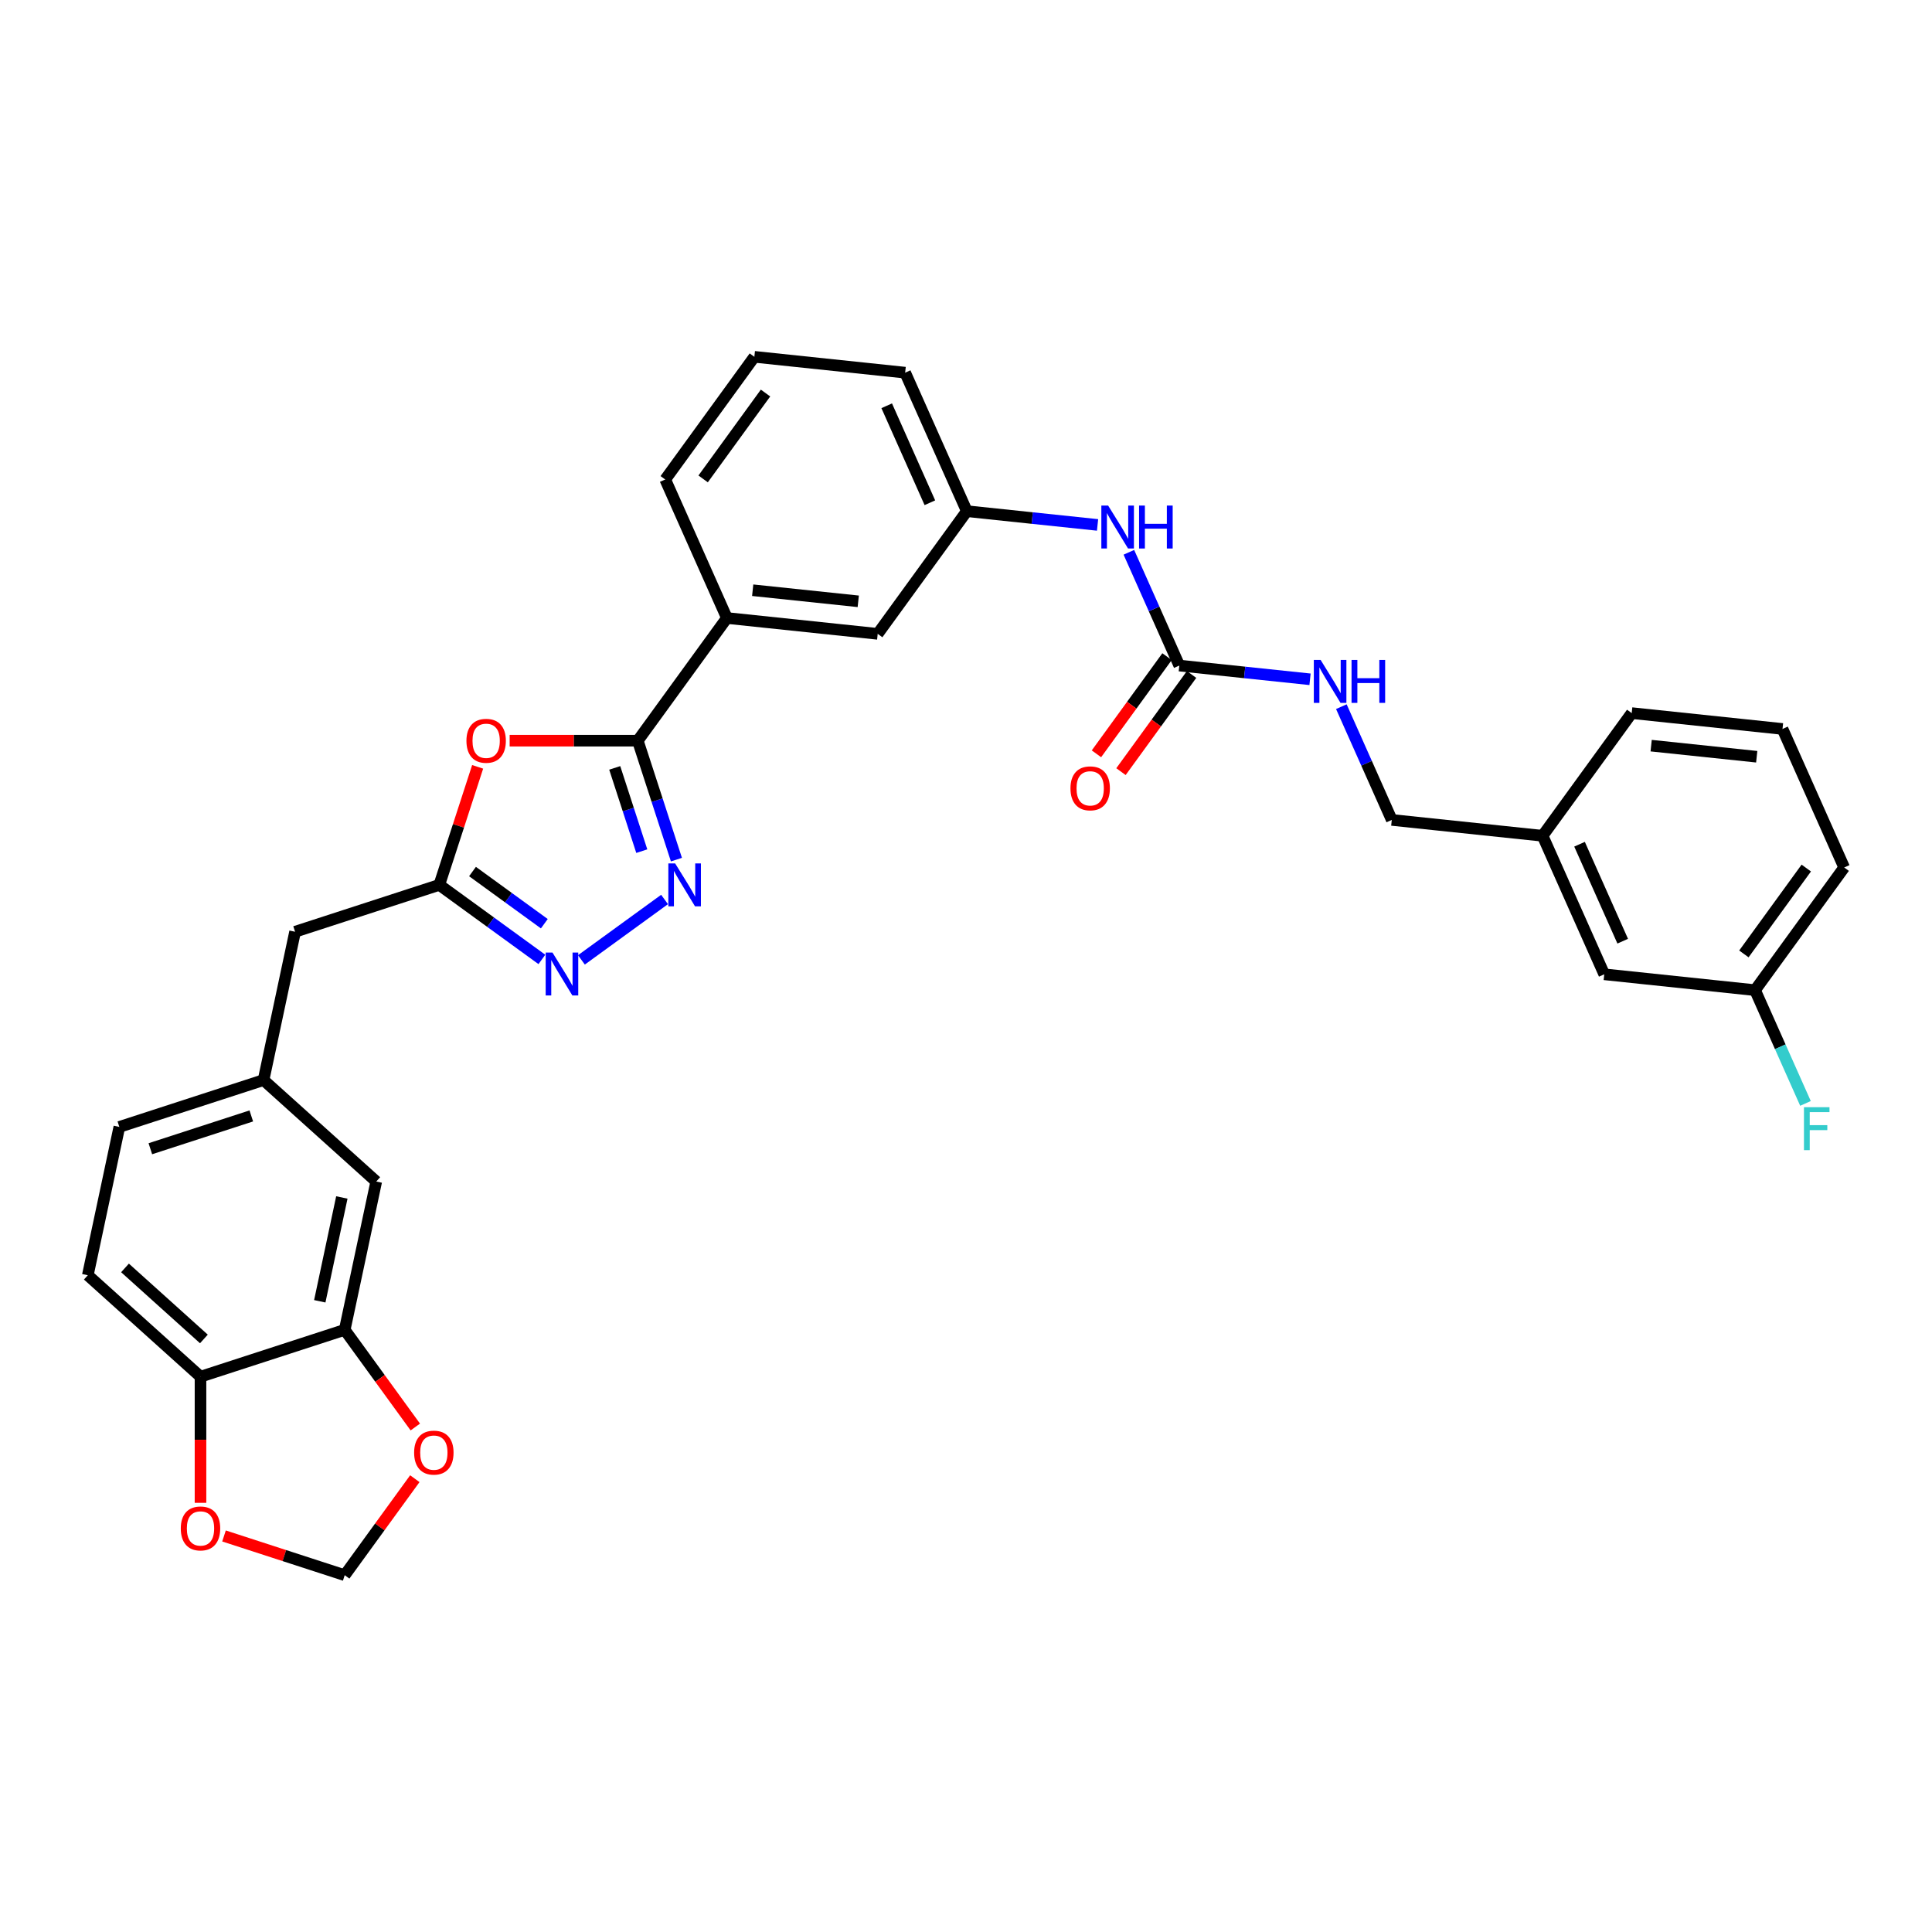 <?xml version='1.0' encoding='iso-8859-1'?>
<svg version='1.1' baseProfile='full'
              xmlns='http://www.w3.org/2000/svg'
                      xmlns:rdkit='http://www.rdkit.org/xml'
                      xmlns:xlink='http://www.w3.org/1999/xlink'
                  xml:space='preserve'
width='1000px' height='1000px' viewBox='0 0 1000 1000'>
<!-- END OF HEADER -->
<rect style='opacity:1.0;fill:#FFFFFF;stroke:none' width='1000' height='1000' x='0' y='0'> </rect>
<path class='bond-0' d='M 350.117,444.942 L 340.115,414.158' style='fill:none;fill-rule:evenodd;stroke:#0000FF;stroke-width:6px;stroke-linecap:butt;stroke-linejoin:miter;stroke-opacity:1' />
<path class='bond-0' d='M 340.115,414.158 L 330.113,383.375' style='fill:none;fill-rule:evenodd;stroke:#000000;stroke-width:6px;stroke-linecap:butt;stroke-linejoin:miter;stroke-opacity:1' />
<path class='bond-0' d='M 332.188,440.557 L 325.186,419.009' style='fill:none;fill-rule:evenodd;stroke:#0000FF;stroke-width:6px;stroke-linecap:butt;stroke-linejoin:miter;stroke-opacity:1' />
<path class='bond-0' d='M 325.186,419.009 L 318.185,397.46' style='fill:none;fill-rule:evenodd;stroke:#000000;stroke-width:6px;stroke-linecap:butt;stroke-linejoin:miter;stroke-opacity:1' />
<path class='bond-2' d='M 343.974,465.567 L 300.941,496.833' style='fill:none;fill-rule:evenodd;stroke:#0000FF;stroke-width:6px;stroke-linecap:butt;stroke-linejoin:miter;stroke-opacity:1' />
<path class='bond-1' d='M 330.113,383.375 L 296.953,383.375' style='fill:none;fill-rule:evenodd;stroke:#000000;stroke-width:6px;stroke-linecap:butt;stroke-linejoin:miter;stroke-opacity:1' />
<path class='bond-1' d='M 296.953,383.375 L 263.794,383.375' style='fill:none;fill-rule:evenodd;stroke:#FF0000;stroke-width:6px;stroke-linecap:butt;stroke-linejoin:miter;stroke-opacity:1' />
<path class='bond-5' d='M 330.113,383.375 L 376.244,319.88' style='fill:none;fill-rule:evenodd;stroke:#000000;stroke-width:6px;stroke-linecap:butt;stroke-linejoin:miter;stroke-opacity:1' />
<path class='bond-32' d='M 247.227,396.921 L 237.301,427.469' style='fill:none;fill-rule:evenodd;stroke:#FF0000;stroke-width:6px;stroke-linecap:butt;stroke-linejoin:miter;stroke-opacity:1' />
<path class='bond-32' d='M 237.301,427.469 L 227.376,458.017' style='fill:none;fill-rule:evenodd;stroke:#000000;stroke-width:6px;stroke-linecap:butt;stroke-linejoin:miter;stroke-opacity:1' />
<path class='bond-3' d='M 280.479,496.599 L 253.927,477.308' style='fill:none;fill-rule:evenodd;stroke:#0000FF;stroke-width:6px;stroke-linecap:butt;stroke-linejoin:miter;stroke-opacity:1' />
<path class='bond-3' d='M 253.927,477.308 L 227.376,458.017' style='fill:none;fill-rule:evenodd;stroke:#000000;stroke-width:6px;stroke-linecap:butt;stroke-linejoin:miter;stroke-opacity:1' />
<path class='bond-3' d='M 281.74,478.113 L 263.154,464.609' style='fill:none;fill-rule:evenodd;stroke:#0000FF;stroke-width:6px;stroke-linecap:butt;stroke-linejoin:miter;stroke-opacity:1' />
<path class='bond-3' d='M 263.154,464.609 L 244.567,451.106' style='fill:none;fill-rule:evenodd;stroke:#000000;stroke-width:6px;stroke-linecap:butt;stroke-linejoin:miter;stroke-opacity:1' />
<path class='bond-18' d='M 227.376,458.017 L 152.733,482.27' style='fill:none;fill-rule:evenodd;stroke:#000000;stroke-width:6px;stroke-linecap:butt;stroke-linejoin:miter;stroke-opacity:1' />
<path class='bond-4' d='M 610.407,344.491 L 597.356,315.179' style='fill:none;fill-rule:evenodd;stroke:#000000;stroke-width:6px;stroke-linecap:butt;stroke-linejoin:miter;stroke-opacity:1' />
<path class='bond-4' d='M 597.356,315.179 L 584.306,285.868' style='fill:none;fill-rule:evenodd;stroke:#0000FF;stroke-width:6px;stroke-linecap:butt;stroke-linejoin:miter;stroke-opacity:1' />
<path class='bond-10' d='M 610.407,344.491 L 644.238,348.047' style='fill:none;fill-rule:evenodd;stroke:#000000;stroke-width:6px;stroke-linecap:butt;stroke-linejoin:miter;stroke-opacity:1' />
<path class='bond-10' d='M 644.238,348.047 L 678.069,351.603' style='fill:none;fill-rule:evenodd;stroke:#0000FF;stroke-width:6px;stroke-linecap:butt;stroke-linejoin:miter;stroke-opacity:1' />
<path class='bond-15' d='M 604.057,339.878 L 585.787,365.025' style='fill:none;fill-rule:evenodd;stroke:#000000;stroke-width:6px;stroke-linecap:butt;stroke-linejoin:miter;stroke-opacity:1' />
<path class='bond-15' d='M 585.787,365.025 L 567.517,390.172' style='fill:none;fill-rule:evenodd;stroke:#FF0000;stroke-width:6px;stroke-linecap:butt;stroke-linejoin:miter;stroke-opacity:1' />
<path class='bond-15' d='M 616.756,349.104 L 598.486,374.251' style='fill:none;fill-rule:evenodd;stroke:#000000;stroke-width:6px;stroke-linecap:butt;stroke-linejoin:miter;stroke-opacity:1' />
<path class='bond-15' d='M 598.486,374.251 L 580.215,399.398' style='fill:none;fill-rule:evenodd;stroke:#FF0000;stroke-width:6px;stroke-linecap:butt;stroke-linejoin:miter;stroke-opacity:1' />
<path class='bond-14' d='M 376.244,319.88 L 454.298,328.083' style='fill:none;fill-rule:evenodd;stroke:#000000;stroke-width:6px;stroke-linecap:butt;stroke-linejoin:miter;stroke-opacity:1' />
<path class='bond-14' d='M 389.593,305.499 L 444.231,311.242' style='fill:none;fill-rule:evenodd;stroke:#000000;stroke-width:6px;stroke-linecap:butt;stroke-linejoin:miter;stroke-opacity:1' />
<path class='bond-26' d='M 376.244,319.88 L 344.322,248.181' style='fill:none;fill-rule:evenodd;stroke:#000000;stroke-width:6px;stroke-linecap:butt;stroke-linejoin:miter;stroke-opacity:1' />
<path class='bond-6' d='M 178.422,688.324 L 194.74,611.555' style='fill:none;fill-rule:evenodd;stroke:#000000;stroke-width:6px;stroke-linecap:butt;stroke-linejoin:miter;stroke-opacity:1' />
<path class='bond-6' d='M 165.516,673.545 L 176.939,619.807' style='fill:none;fill-rule:evenodd;stroke:#000000;stroke-width:6px;stroke-linecap:butt;stroke-linejoin:miter;stroke-opacity:1' />
<path class='bond-9' d='M 178.422,688.324 L 196.693,713.471' style='fill:none;fill-rule:evenodd;stroke:#000000;stroke-width:6px;stroke-linecap:butt;stroke-linejoin:miter;stroke-opacity:1' />
<path class='bond-9' d='M 196.693,713.471 L 214.963,738.618' style='fill:none;fill-rule:evenodd;stroke:#FF0000;stroke-width:6px;stroke-linecap:butt;stroke-linejoin:miter;stroke-opacity:1' />
<path class='bond-34' d='M 178.422,688.324 L 103.78,712.577' style='fill:none;fill-rule:evenodd;stroke:#000000;stroke-width:6px;stroke-linecap:butt;stroke-linejoin:miter;stroke-opacity:1' />
<path class='bond-7' d='M 568.093,271.7 L 534.262,268.144' style='fill:none;fill-rule:evenodd;stroke:#0000FF;stroke-width:6px;stroke-linecap:butt;stroke-linejoin:miter;stroke-opacity:1' />
<path class='bond-7' d='M 534.262,268.144 L 500.43,264.588' style='fill:none;fill-rule:evenodd;stroke:#000000;stroke-width:6px;stroke-linecap:butt;stroke-linejoin:miter;stroke-opacity:1' />
<path class='bond-8' d='M 103.78,712.577 L 45.455,660.061' style='fill:none;fill-rule:evenodd;stroke:#000000;stroke-width:6px;stroke-linecap:butt;stroke-linejoin:miter;stroke-opacity:1' />
<path class='bond-8' d='M 105.534,693.035 L 64.707,656.273' style='fill:none;fill-rule:evenodd;stroke:#000000;stroke-width:6px;stroke-linecap:butt;stroke-linejoin:miter;stroke-opacity:1' />
<path class='bond-11' d='M 103.78,712.577 L 103.78,745.219' style='fill:none;fill-rule:evenodd;stroke:#000000;stroke-width:6px;stroke-linecap:butt;stroke-linejoin:miter;stroke-opacity:1' />
<path class='bond-11' d='M 103.78,745.219 L 103.78,777.86' style='fill:none;fill-rule:evenodd;stroke:#FF0000;stroke-width:6px;stroke-linecap:butt;stroke-linejoin:miter;stroke-opacity:1' />
<path class='bond-12' d='M 214.712,765.366 L 196.567,790.34' style='fill:none;fill-rule:evenodd;stroke:#FF0000;stroke-width:6px;stroke-linecap:butt;stroke-linejoin:miter;stroke-opacity:1' />
<path class='bond-12' d='M 196.567,790.34 L 178.422,815.314' style='fill:none;fill-rule:evenodd;stroke:#000000;stroke-width:6px;stroke-linecap:butt;stroke-linejoin:miter;stroke-opacity:1' />
<path class='bond-20' d='M 694.282,365.77 L 707.333,395.082' style='fill:none;fill-rule:evenodd;stroke:#0000FF;stroke-width:6px;stroke-linecap:butt;stroke-linejoin:miter;stroke-opacity:1' />
<path class='bond-20' d='M 707.333,395.082 L 720.383,424.394' style='fill:none;fill-rule:evenodd;stroke:#000000;stroke-width:6px;stroke-linecap:butt;stroke-linejoin:miter;stroke-opacity:1' />
<path class='bond-35' d='M 115.945,795.014 L 147.183,805.164' style='fill:none;fill-rule:evenodd;stroke:#FF0000;stroke-width:6px;stroke-linecap:butt;stroke-linejoin:miter;stroke-opacity:1' />
<path class='bond-35' d='M 147.183,805.164 L 178.422,815.314' style='fill:none;fill-rule:evenodd;stroke:#000000;stroke-width:6px;stroke-linecap:butt;stroke-linejoin:miter;stroke-opacity:1' />
<path class='bond-13' d='M 194.74,611.555 L 136.415,559.039' style='fill:none;fill-rule:evenodd;stroke:#000000;stroke-width:6px;stroke-linecap:butt;stroke-linejoin:miter;stroke-opacity:1' />
<path class='bond-16' d='M 454.298,328.083 L 500.43,264.588' style='fill:none;fill-rule:evenodd;stroke:#000000;stroke-width:6px;stroke-linecap:butt;stroke-linejoin:miter;stroke-opacity:1' />
<path class='bond-33' d='M 500.43,264.588 L 468.508,192.89' style='fill:none;fill-rule:evenodd;stroke:#000000;stroke-width:6px;stroke-linecap:butt;stroke-linejoin:miter;stroke-opacity:1' />
<path class='bond-33' d='M 481.302,260.218 L 458.956,210.029' style='fill:none;fill-rule:evenodd;stroke:#000000;stroke-width:6px;stroke-linecap:butt;stroke-linejoin:miter;stroke-opacity:1' />
<path class='bond-17' d='M 136.415,559.039 L 152.733,482.27' style='fill:none;fill-rule:evenodd;stroke:#000000;stroke-width:6px;stroke-linecap:butt;stroke-linejoin:miter;stroke-opacity:1' />
<path class='bond-21' d='M 136.415,559.039 L 61.772,583.292' style='fill:none;fill-rule:evenodd;stroke:#000000;stroke-width:6px;stroke-linecap:butt;stroke-linejoin:miter;stroke-opacity:1' />
<path class='bond-21' d='M 130.069,577.606 L 77.819,594.583' style='fill:none;fill-rule:evenodd;stroke:#000000;stroke-width:6px;stroke-linecap:butt;stroke-linejoin:miter;stroke-opacity:1' />
<path class='bond-19' d='M 45.455,660.061 L 61.772,583.292' style='fill:none;fill-rule:evenodd;stroke:#000000;stroke-width:6px;stroke-linecap:butt;stroke-linejoin:miter;stroke-opacity:1' />
<path class='bond-24' d='M 720.383,424.394 L 798.437,432.597' style='fill:none;fill-rule:evenodd;stroke:#000000;stroke-width:6px;stroke-linecap:butt;stroke-linejoin:miter;stroke-opacity:1' />
<path class='bond-22' d='M 830.36,504.296 L 798.437,432.597' style='fill:none;fill-rule:evenodd;stroke:#000000;stroke-width:6px;stroke-linecap:butt;stroke-linejoin:miter;stroke-opacity:1' />
<path class='bond-22' d='M 839.911,487.157 L 817.565,436.968' style='fill:none;fill-rule:evenodd;stroke:#000000;stroke-width:6px;stroke-linecap:butt;stroke-linejoin:miter;stroke-opacity:1' />
<path class='bond-23' d='M 830.36,504.296 L 908.414,512.5' style='fill:none;fill-rule:evenodd;stroke:#000000;stroke-width:6px;stroke-linecap:butt;stroke-linejoin:miter;stroke-opacity:1' />
<path class='bond-25' d='M 908.414,512.5 L 921.464,541.812' style='fill:none;fill-rule:evenodd;stroke:#000000;stroke-width:6px;stroke-linecap:butt;stroke-linejoin:miter;stroke-opacity:1' />
<path class='bond-25' d='M 921.464,541.812 L 934.514,571.123' style='fill:none;fill-rule:evenodd;stroke:#33CCCC;stroke-width:6px;stroke-linecap:butt;stroke-linejoin:miter;stroke-opacity:1' />
<path class='bond-36' d='M 908.414,512.5 L 954.545,449.005' style='fill:none;fill-rule:evenodd;stroke:#000000;stroke-width:6px;stroke-linecap:butt;stroke-linejoin:miter;stroke-opacity:1' />
<path class='bond-36' d='M 902.634,493.749 L 934.927,449.303' style='fill:none;fill-rule:evenodd;stroke:#000000;stroke-width:6px;stroke-linecap:butt;stroke-linejoin:miter;stroke-opacity:1' />
<path class='bond-31' d='M 798.437,432.597 L 844.569,369.102' style='fill:none;fill-rule:evenodd;stroke:#000000;stroke-width:6px;stroke-linecap:butt;stroke-linejoin:miter;stroke-opacity:1' />
<path class='bond-27' d='M 344.322,248.181 L 390.454,184.686' style='fill:none;fill-rule:evenodd;stroke:#000000;stroke-width:6px;stroke-linecap:butt;stroke-linejoin:miter;stroke-opacity:1' />
<path class='bond-27' d='M 363.941,247.883 L 396.233,203.436' style='fill:none;fill-rule:evenodd;stroke:#000000;stroke-width:6px;stroke-linecap:butt;stroke-linejoin:miter;stroke-opacity:1' />
<path class='bond-29' d='M 390.454,184.686 L 468.508,192.89' style='fill:none;fill-rule:evenodd;stroke:#000000;stroke-width:6px;stroke-linecap:butt;stroke-linejoin:miter;stroke-opacity:1' />
<path class='bond-28' d='M 922.623,377.306 L 844.569,369.102' style='fill:none;fill-rule:evenodd;stroke:#000000;stroke-width:6px;stroke-linecap:butt;stroke-linejoin:miter;stroke-opacity:1' />
<path class='bond-28' d='M 909.274,391.687 L 854.636,385.944' style='fill:none;fill-rule:evenodd;stroke:#000000;stroke-width:6px;stroke-linecap:butt;stroke-linejoin:miter;stroke-opacity:1' />
<path class='bond-30' d='M 922.623,377.306 L 954.545,449.005' style='fill:none;fill-rule:evenodd;stroke:#000000;stroke-width:6px;stroke-linecap:butt;stroke-linejoin:miter;stroke-opacity:1' />
<path  class='atom-0' d='M 349.452 446.904
L 356.736 458.677
Q 357.458 459.838, 358.619 461.941
Q 359.781 464.045, 359.844 464.17
L 359.844 446.904
L 362.795 446.904
L 362.795 469.131
L 359.749 469.131
L 351.932 456.259
Q 351.022 454.752, 350.049 453.026
Q 349.107 451.299, 348.824 450.765
L 348.824 469.131
L 345.936 469.131
L 345.936 446.904
L 349.452 446.904
' fill='#0000FF'/>
<path  class='atom-2' d='M 241.426 383.437
Q 241.426 378.1, 244.063 375.118
Q 246.7 372.136, 251.629 372.136
Q 256.557 372.136, 259.194 375.118
Q 261.831 378.1, 261.831 383.437
Q 261.831 388.837, 259.163 391.914
Q 256.495 394.959, 251.629 394.959
Q 246.731 394.959, 244.063 391.914
Q 241.426 388.868, 241.426 383.437
M 251.629 392.447
Q 255.019 392.447, 256.84 390.187
Q 258.692 387.895, 258.692 383.437
Q 258.692 379.074, 256.84 376.876
Q 255.019 374.647, 251.629 374.647
Q 248.238 374.647, 246.386 376.845
Q 244.565 379.042, 244.565 383.437
Q 244.565 387.927, 246.386 390.187
Q 248.238 392.447, 251.629 392.447
' fill='#FF0000'/>
<path  class='atom-3' d='M 285.957 493.036
L 293.241 504.808
Q 293.963 505.97, 295.124 508.073
Q 296.286 510.177, 296.349 510.302
L 296.349 493.036
L 299.3 493.036
L 299.3 515.262
L 296.255 515.262
L 288.438 502.391
Q 287.527 500.884, 286.554 499.157
Q 285.612 497.431, 285.33 496.897
L 285.33 515.262
L 282.441 515.262
L 282.441 493.036
L 285.957 493.036
' fill='#0000FF'/>
<path  class='atom-8' d='M 573.571 261.679
L 580.855 273.452
Q 581.577 274.613, 582.738 276.716
Q 583.9 278.82, 583.963 278.945
L 583.963 261.679
L 586.914 261.679
L 586.914 283.906
L 583.868 283.906
L 576.051 271.034
Q 575.141 269.527, 574.168 267.801
Q 573.226 266.074, 572.943 265.54
L 572.943 283.906
L 570.055 283.906
L 570.055 261.679
L 573.571 261.679
' fill='#0000FF'/>
<path  class='atom-8' d='M 589.582 261.679
L 592.596 261.679
L 592.596 271.128
L 603.96 271.128
L 603.96 261.679
L 606.974 261.679
L 606.974 283.906
L 603.96 283.906
L 603.96 273.64
L 592.596 273.64
L 592.596 283.906
L 589.582 283.906
L 589.582 261.679
' fill='#0000FF'/>
<path  class='atom-10' d='M 214.351 751.882
Q 214.351 746.545, 216.988 743.563
Q 219.625 740.58, 224.554 740.58
Q 229.483 740.58, 232.12 743.563
Q 234.757 746.545, 234.757 751.882
Q 234.757 757.282, 232.089 760.358
Q 229.42 763.403, 224.554 763.403
Q 219.657 763.403, 216.988 760.358
Q 214.351 757.313, 214.351 751.882
M 224.554 760.892
Q 227.945 760.892, 229.765 758.632
Q 231.618 756.34, 231.618 751.882
Q 231.618 747.518, 229.765 745.321
Q 227.945 743.092, 224.554 743.092
Q 221.164 743.092, 219.311 745.289
Q 217.491 747.487, 217.491 751.882
Q 217.491 756.371, 219.311 758.632
Q 221.164 760.892, 224.554 760.892
' fill='#FF0000'/>
<path  class='atom-11' d='M 683.548 341.581
L 690.831 353.354
Q 691.553 354.516, 692.715 356.619
Q 693.876 358.722, 693.939 358.848
L 693.939 341.581
L 696.89 341.581
L 696.89 363.808
L 693.845 363.808
L 686.028 350.937
Q 685.117 349.43, 684.144 347.703
Q 683.202 345.977, 682.92 345.443
L 682.92 363.808
L 680.032 363.808
L 680.032 341.581
L 683.548 341.581
' fill='#0000FF'/>
<path  class='atom-11' d='M 699.558 341.581
L 702.572 341.581
L 702.572 351.031
L 713.937 351.031
L 713.937 341.581
L 716.95 341.581
L 716.95 363.808
L 713.937 363.808
L 713.937 353.542
L 702.572 353.542
L 702.572 363.808
L 699.558 363.808
L 699.558 341.581
' fill='#0000FF'/>
<path  class='atom-12' d='M 93.577 791.124
Q 93.577 785.787, 96.214 782.805
Q 98.851 779.822, 103.78 779.822
Q 108.708 779.822, 111.345 782.805
Q 113.982 785.787, 113.982 791.124
Q 113.982 796.524, 111.314 799.6
Q 108.646 802.645, 103.78 802.645
Q 98.882 802.645, 96.214 799.6
Q 93.577 796.555, 93.577 791.124
M 103.78 800.134
Q 107.17 800.134, 108.991 797.874
Q 110.843 795.582, 110.843 791.124
Q 110.843 786.76, 108.991 784.563
Q 107.17 782.334, 103.78 782.334
Q 100.389 782.334, 98.537 784.531
Q 96.716 786.729, 96.716 791.124
Q 96.716 795.613, 98.537 797.874
Q 100.389 800.134, 103.78 800.134
' fill='#FF0000'/>
<path  class='atom-16' d='M 554.072 408.049
Q 554.072 402.712, 556.709 399.729
Q 559.346 396.747, 564.275 396.747
Q 569.204 396.747, 571.841 399.729
Q 574.478 402.712, 574.478 408.049
Q 574.478 413.448, 571.809 416.525
Q 569.141 419.57, 564.275 419.57
Q 559.377 419.57, 556.709 416.525
Q 554.072 413.48, 554.072 408.049
M 564.275 417.059
Q 567.665 417.059, 569.486 414.798
Q 571.338 412.507, 571.338 408.049
Q 571.338 403.685, 569.486 401.487
Q 567.665 399.259, 564.275 399.259
Q 560.884 399.259, 559.032 401.456
Q 557.211 403.654, 557.211 408.049
Q 557.211 412.538, 559.032 414.798
Q 560.884 417.059, 564.275 417.059
' fill='#FF0000'/>
<path  class='atom-26' d='M 933.728 573.085
L 946.944 573.085
L 946.944 575.628
L 936.71 575.628
L 936.71 582.378
L 945.814 582.378
L 945.814 584.952
L 936.71 584.952
L 936.71 595.312
L 933.728 595.312
L 933.728 573.085
' fill='#33CCCC'/>
</svg>
